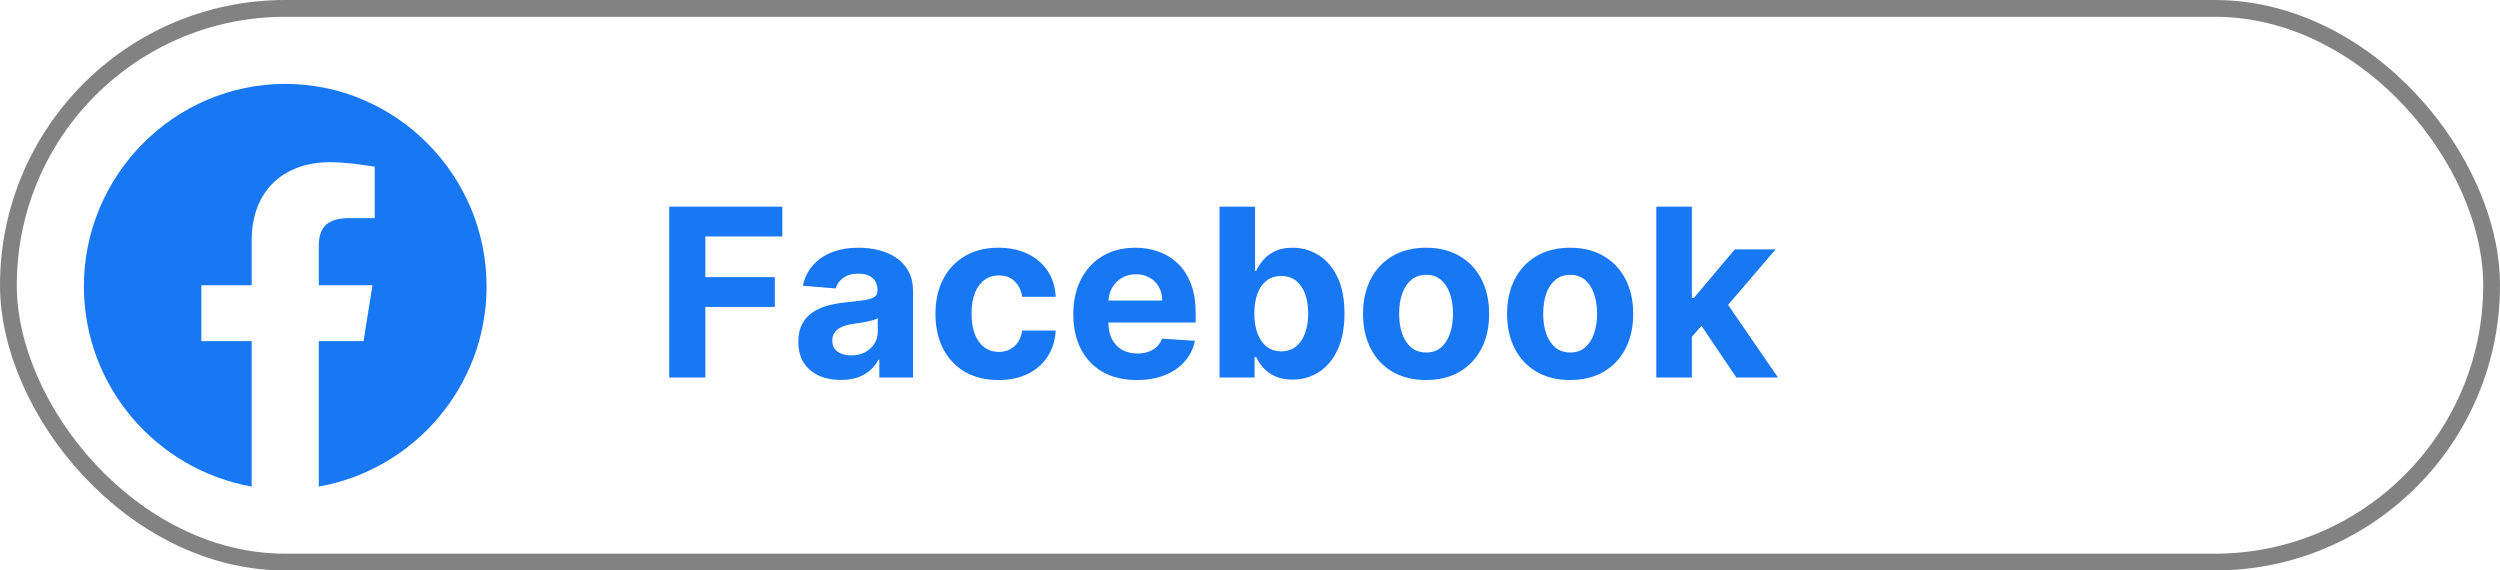 <svg width="149" height="34" viewBox="0 0 149 34" fill="none" xmlns="http://www.w3.org/2000/svg">
<g clip-path="url(#clip0_8728_22821)">
<path fill-rule="evenodd" clip-rule="evenodd" d="M5 17.067C5 23.033 9.333 27.994 15 29V20.333H12V17H15V14.333C15 11.333 16.933 9.667 19.667 9.667C20.533 9.667 21.467 9.8 22.333 9.933V13H20.8C19.333 13 19 13.733 19 14.667V17H22.2L21.667 20.333H19V29C24.667 27.994 29 23.034 29 17.067C29 10.43 23.6 5 17 5C10.4 5 5 10.43 5 17.067Z" fill="#1877F2"/>
</g>
<path d="M39.885 22.5V12.318H46.626V14.093H42.038V16.519H46.179V18.294H42.038V22.5H39.885ZM50.117 22.644C49.629 22.644 49.195 22.56 48.814 22.391C48.433 22.218 48.131 21.965 47.909 21.63C47.69 21.292 47.581 20.871 47.581 20.367C47.581 19.943 47.659 19.587 47.815 19.298C47.97 19.01 48.182 18.778 48.451 18.602C48.719 18.427 49.024 18.294 49.366 18.204C49.711 18.115 50.072 18.052 50.45 18.016C50.894 17.969 51.252 17.926 51.523 17.886C51.795 17.843 51.992 17.78 52.115 17.697C52.238 17.615 52.299 17.492 52.299 17.329V17.3C52.299 16.985 52.2 16.741 52.001 16.569C51.805 16.396 51.527 16.31 51.166 16.31C50.784 16.31 50.481 16.395 50.256 16.564C50.03 16.73 49.881 16.938 49.808 17.19L47.849 17.031C47.949 16.567 48.144 16.166 48.436 15.828C48.728 15.487 49.104 15.225 49.565 15.043C50.029 14.857 50.566 14.764 51.175 14.764C51.6 14.764 52.006 14.814 52.394 14.913C52.785 15.013 53.131 15.167 53.432 15.376C53.737 15.585 53.978 15.853 54.153 16.181C54.329 16.506 54.417 16.895 54.417 17.349V22.5H52.408V21.441H52.349C52.226 21.68 52.062 21.89 51.856 22.072C51.651 22.251 51.404 22.392 51.116 22.495C50.827 22.595 50.494 22.644 50.117 22.644ZM50.723 21.183C51.035 21.183 51.31 21.121 51.548 20.999C51.787 20.873 51.974 20.704 52.11 20.491C52.246 20.279 52.314 20.039 52.314 19.771V18.96C52.248 19.003 52.157 19.043 52.041 19.079C51.928 19.113 51.8 19.144 51.658 19.174C51.515 19.201 51.373 19.225 51.23 19.249C51.088 19.268 50.958 19.287 50.842 19.303C50.594 19.34 50.377 19.398 50.191 19.477C50.005 19.557 49.861 19.665 49.758 19.8C49.656 19.933 49.604 20.099 49.604 20.298C49.604 20.586 49.709 20.806 49.918 20.959C50.13 21.108 50.398 21.183 50.723 21.183ZM59.51 22.649C58.728 22.649 58.055 22.483 57.492 22.152C56.932 21.817 56.501 21.353 56.199 20.76C55.901 20.167 55.752 19.484 55.752 18.712C55.752 17.93 55.903 17.243 56.204 16.653C56.509 16.06 56.942 15.598 57.502 15.266C58.062 14.932 58.728 14.764 59.5 14.764C60.166 14.764 60.75 14.885 61.25 15.127C61.751 15.369 62.147 15.709 62.439 16.146C62.73 16.584 62.891 17.098 62.921 17.688H60.922C60.866 17.306 60.717 17 60.475 16.768C60.236 16.532 59.923 16.415 59.535 16.415C59.207 16.415 58.92 16.504 58.675 16.683C58.433 16.859 58.244 17.116 58.108 17.454C57.972 17.792 57.904 18.201 57.904 18.682C57.904 19.169 57.971 19.583 58.103 19.925C58.239 20.266 58.43 20.526 58.675 20.705C58.92 20.884 59.207 20.974 59.535 20.974C59.777 20.974 59.994 20.924 60.186 20.825C60.382 20.725 60.543 20.581 60.669 20.392C60.798 20.2 60.883 19.97 60.922 19.701H62.921C62.888 20.284 62.729 20.798 62.444 21.242C62.162 21.683 61.772 22.028 61.275 22.276C60.778 22.525 60.19 22.649 59.51 22.649ZM67.757 22.649C66.971 22.649 66.295 22.49 65.728 22.172C65.165 21.85 64.731 21.396 64.426 20.81C64.121 20.22 63.969 19.522 63.969 18.717C63.969 17.931 64.121 17.242 64.426 16.648C64.731 16.055 65.16 15.593 65.714 15.261C66.27 14.93 66.923 14.764 67.672 14.764C68.176 14.764 68.645 14.845 69.079 15.008C69.517 15.167 69.898 15.407 70.223 15.729C70.551 16.05 70.806 16.454 70.989 16.942C71.171 17.426 71.262 17.992 71.262 18.642V19.224H64.814V17.911H69.268C69.268 17.606 69.202 17.336 69.069 17.101C68.937 16.866 68.753 16.682 68.518 16.549C68.286 16.413 68.015 16.345 67.707 16.345C67.386 16.345 67.101 16.42 66.852 16.569C66.607 16.715 66.415 16.912 66.275 17.16C66.136 17.406 66.065 17.679 66.062 17.981V19.229C66.062 19.607 66.131 19.933 66.27 20.208C66.413 20.483 66.614 20.695 66.872 20.845C67.13 20.994 67.437 21.068 67.792 21.068C68.027 21.068 68.243 21.035 68.438 20.969C68.634 20.902 68.801 20.803 68.94 20.671C69.079 20.538 69.185 20.375 69.258 20.183L71.217 20.312C71.118 20.783 70.914 21.194 70.606 21.546C70.301 21.893 69.906 22.165 69.422 22.361C68.942 22.553 68.387 22.649 67.757 22.649ZM72.684 22.5V12.318H74.802V16.146H74.866C74.959 15.941 75.093 15.732 75.269 15.52C75.448 15.305 75.68 15.126 75.965 14.983C76.253 14.837 76.611 14.764 77.039 14.764C77.596 14.764 78.109 14.91 78.58 15.202C79.051 15.49 79.427 15.926 79.709 16.509C79.99 17.089 80.131 17.817 80.131 18.692C80.131 19.544 79.994 20.263 79.719 20.849C79.447 21.433 79.076 21.875 78.605 22.177C78.138 22.475 77.614 22.624 77.034 22.624C76.623 22.624 76.273 22.556 75.985 22.421C75.7 22.285 75.466 22.114 75.284 21.908C75.102 21.7 74.962 21.489 74.866 21.277H74.772V22.5H72.684ZM74.757 18.682C74.757 19.136 74.82 19.532 74.946 19.87C75.072 20.208 75.254 20.472 75.493 20.66C75.731 20.846 76.021 20.939 76.363 20.939C76.707 20.939 76.999 20.845 77.238 20.655C77.476 20.463 77.657 20.198 77.78 19.86C77.906 19.519 77.969 19.126 77.969 18.682C77.969 18.241 77.907 17.853 77.785 17.518C77.662 17.184 77.481 16.922 77.243 16.733C77.004 16.544 76.711 16.45 76.363 16.45C76.018 16.45 75.726 16.541 75.488 16.723C75.252 16.905 75.072 17.164 74.946 17.499C74.82 17.833 74.757 18.228 74.757 18.682ZM84.995 22.649C84.222 22.649 83.555 22.485 82.991 22.157C82.431 21.826 81.999 21.365 81.694 20.775C81.389 20.182 81.236 19.494 81.236 18.712C81.236 17.923 81.389 17.233 81.694 16.643C81.999 16.05 82.431 15.589 82.991 15.261C83.555 14.93 84.222 14.764 84.995 14.764C85.767 14.764 86.433 14.93 86.993 15.261C87.557 15.589 87.991 16.05 88.296 16.643C88.601 17.233 88.753 17.923 88.753 18.712C88.753 19.494 88.601 20.182 88.296 20.775C87.991 21.365 87.557 21.826 86.993 22.157C86.433 22.485 85.767 22.649 84.995 22.649ZM85.005 21.009C85.356 21.009 85.649 20.909 85.885 20.71C86.12 20.508 86.297 20.233 86.416 19.885C86.539 19.537 86.6 19.141 86.6 18.697C86.6 18.253 86.539 17.857 86.416 17.509C86.297 17.16 86.12 16.885 85.885 16.683C85.649 16.481 85.356 16.38 85.005 16.38C84.65 16.38 84.352 16.481 84.11 16.683C83.871 16.885 83.691 17.16 83.568 17.509C83.448 17.857 83.389 18.253 83.389 18.697C83.389 19.141 83.448 19.537 83.568 19.885C83.691 20.233 83.871 20.508 84.11 20.71C84.352 20.909 84.65 21.009 85.005 21.009ZM93.581 22.649C92.808 22.649 92.141 22.485 91.577 22.157C91.017 21.826 90.584 21.365 90.279 20.775C89.975 20.182 89.822 19.494 89.822 18.712C89.822 17.923 89.975 17.233 90.279 16.643C90.584 16.05 91.017 15.589 91.577 15.261C92.141 14.93 92.808 14.764 93.581 14.764C94.353 14.764 95.019 14.93 95.579 15.261C96.143 15.589 96.577 16.05 96.882 16.643C97.187 17.233 97.339 17.923 97.339 18.712C97.339 19.494 97.187 20.182 96.882 20.775C96.577 21.365 96.143 21.826 95.579 22.157C95.019 22.485 94.353 22.649 93.581 22.649ZM93.591 21.009C93.942 21.009 94.235 20.909 94.471 20.71C94.706 20.508 94.883 20.233 95.002 19.885C95.125 19.537 95.186 19.141 95.186 18.697C95.186 18.253 95.125 17.857 95.002 17.509C94.883 17.16 94.706 16.885 94.471 16.683C94.235 16.481 93.942 16.38 93.591 16.38C93.236 16.38 92.938 16.481 92.696 16.683C92.457 16.885 92.276 17.16 92.154 17.509C92.034 17.857 91.975 18.253 91.975 18.697C91.975 19.141 92.034 19.537 92.154 19.885C92.276 20.233 92.457 20.508 92.696 20.71C92.938 20.909 93.236 21.009 93.591 21.009ZM100.635 20.303L100.64 17.762H100.949L103.395 14.864H105.826L102.539 18.702H102.037L100.635 20.303ZM98.716 22.5V12.318H100.834V22.5H98.716ZM103.489 22.5L101.242 19.174L102.654 17.678L105.97 22.5H103.489Z" fill="#1877F2"/>
<rect x="0.5" y="0.5" width="148" height="33" rx="16.5" stroke="#828282"/>
<defs>
<clipPath id="clip0_8728_22821">
<rect width="24" height="24" fill="white" transform="translate(5 5)"/>
</clipPath>
</defs>
</svg>
